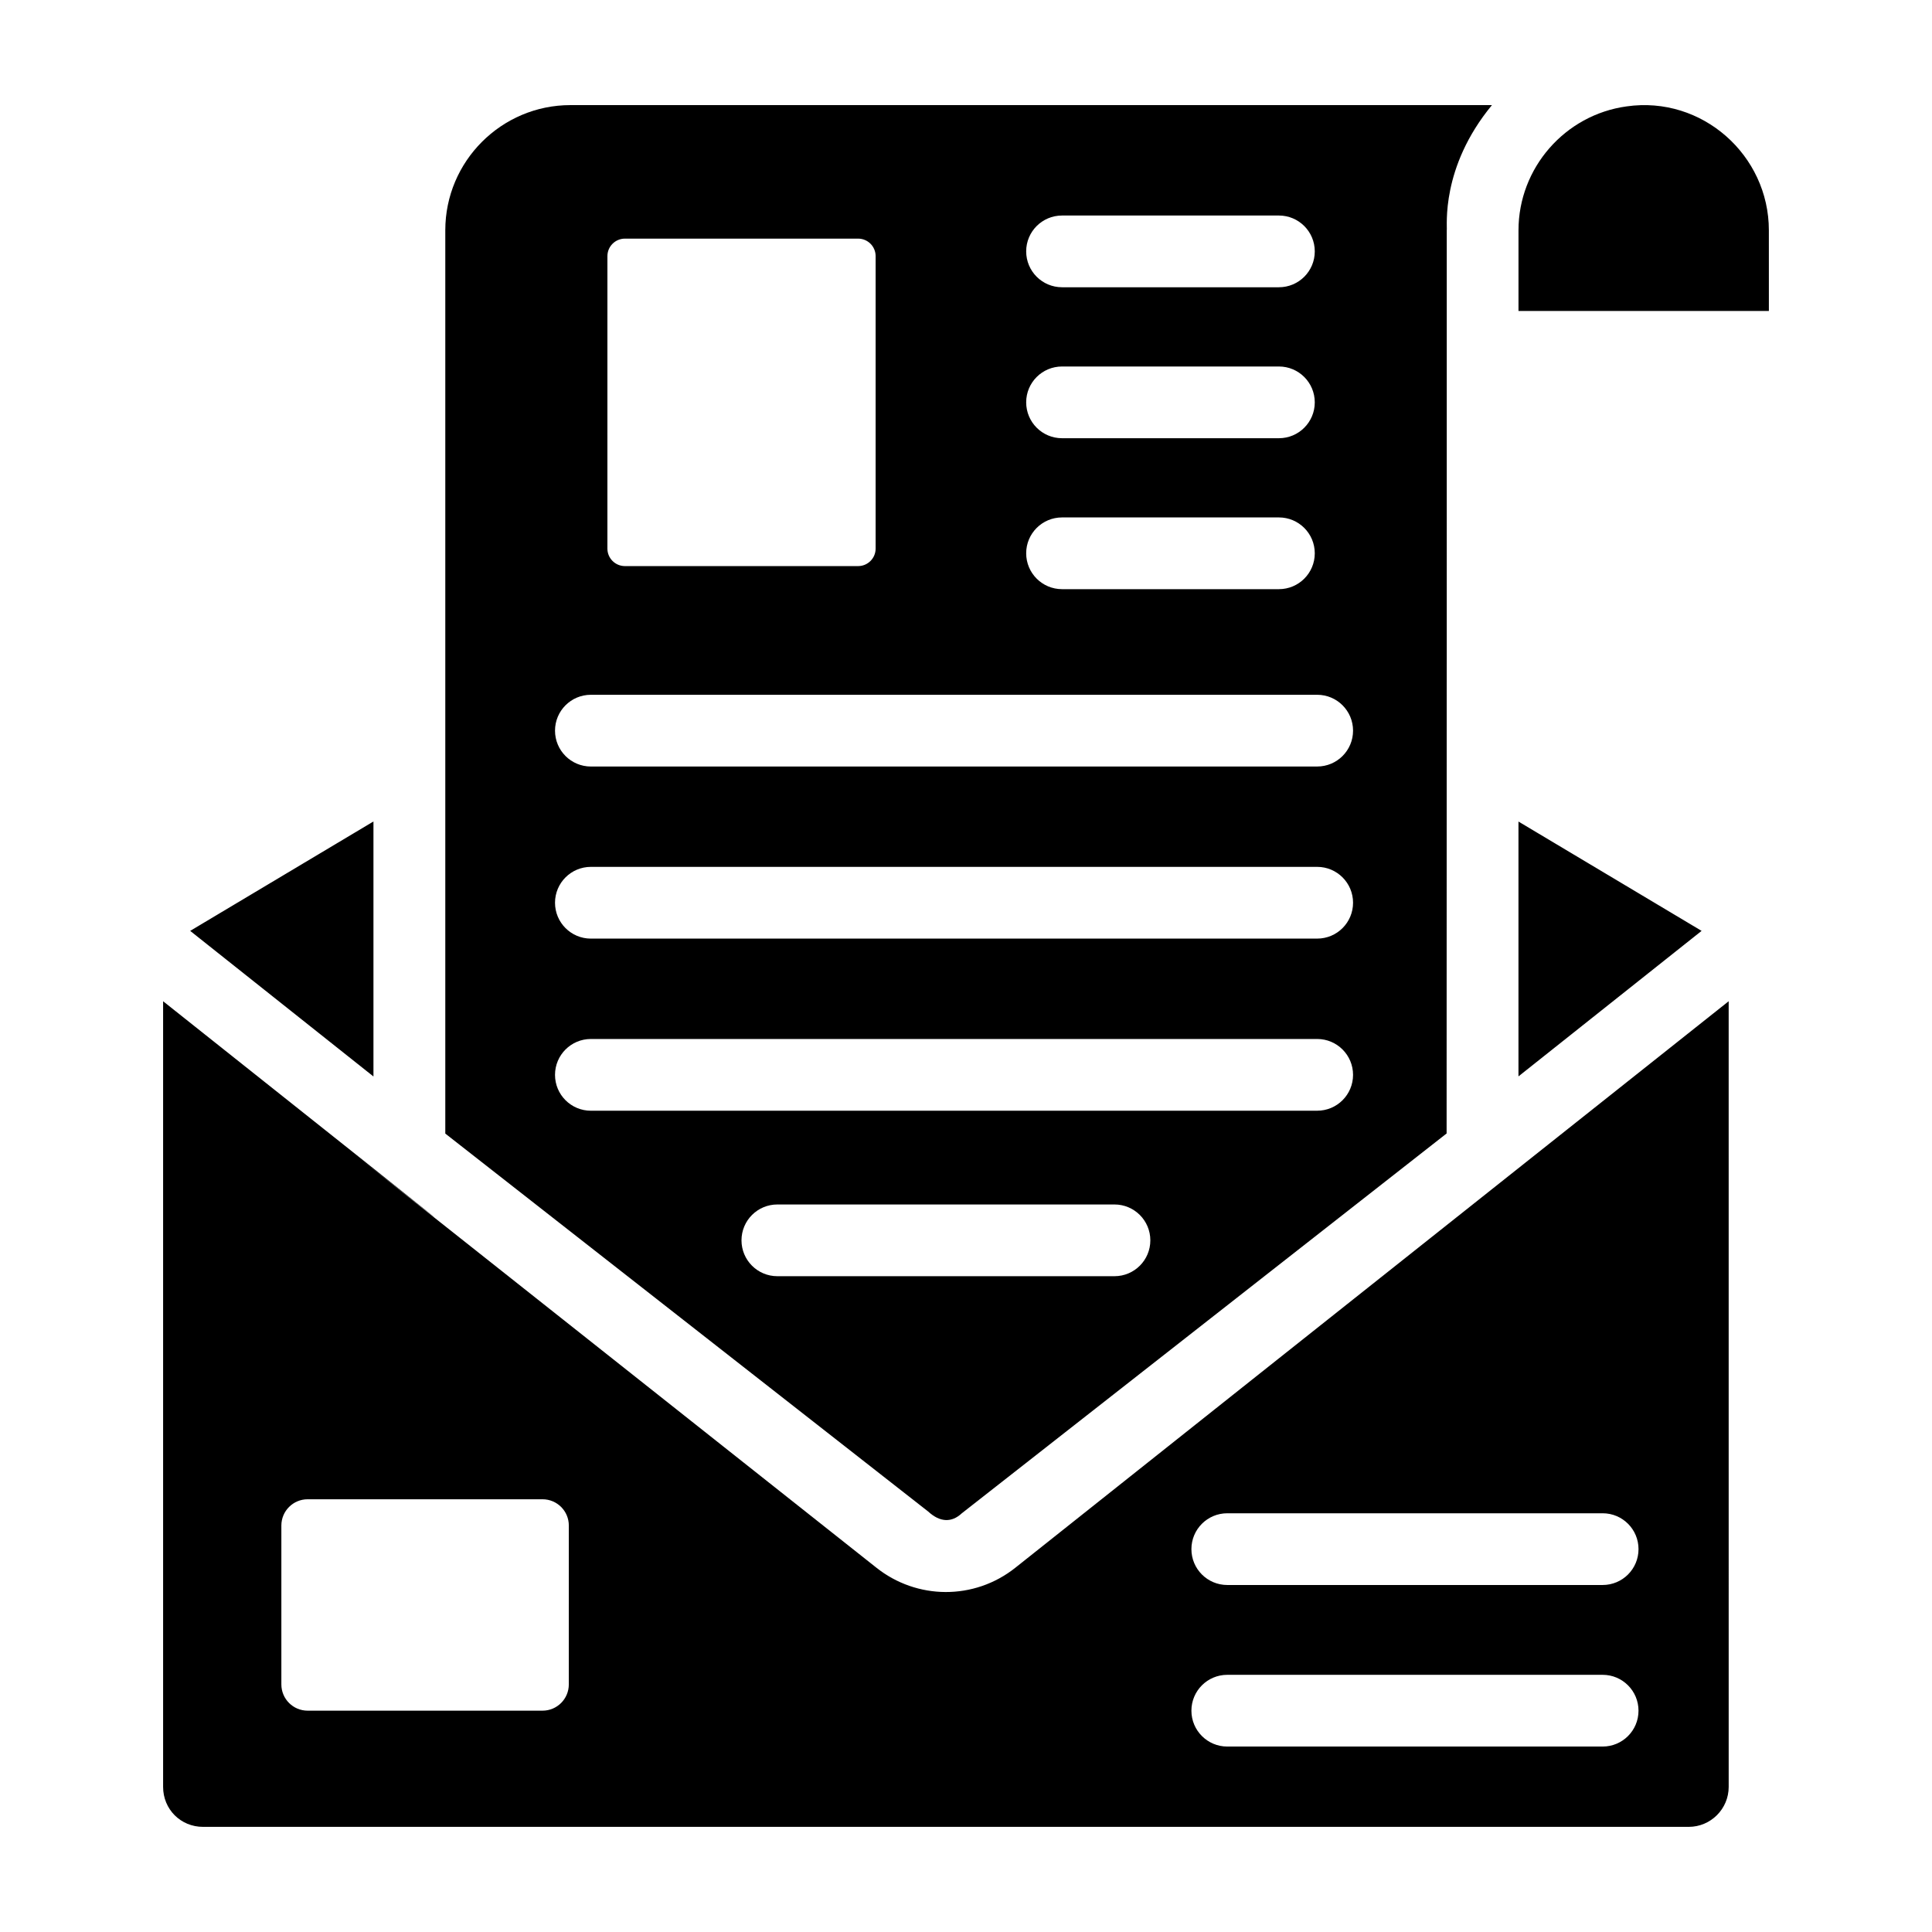 <?xml version="1.0" encoding="UTF-8"?>
<!-- Uploaded to: SVG Repo, www.svgrepo.com, Generator: SVG Repo Mixer Tools -->
<svg fill="#000000" width="800px" height="800px" version="1.1" viewBox="144 144 512 512" xmlns="http://www.w3.org/2000/svg">
 <g>
  <path d="m546.41 361.72v67.531l48.531-38.559z"/>
  <path d="m242.97 361.7-48.57 28.992 48.57 38.586z"/>
  <path d="m575.1 172.19c-16.395 2.234-28.684 16.352-28.684 32.844v21.371h66.355l-0.004-21.371c0-19.922-17.711-35.695-37.668-32.844z"/>
  <path d="m389.96 544.55c3.176 2.961 6.293 2.934 8.867 0.539 13.145-10.297-47.613 37.301 128.54-100.71 0.055-287.01 0.039 50.117 0.039-239.35 0.195-0.957-1.727-16.578 11.977-33.176h-244.2c-18.297 0-33.176 14.887-33.176 33.176v239.38c175.34 137.24 114.86 89.902 127.95 100.14zm49.387-62.344h-89.34c-5.254 0-9.504-4.258-9.504-9.504 0-5.25 4.25-9.504 9.504-9.504h89.34c5.254 0 9.504 4.258 9.504 9.504 0.004 5.246-4.25 9.504-9.504 9.504zm-13.895-281.09h57.473c5.254 0 9.504 4.258 9.504 9.504 0 5.25-4.25 9.504-9.504 9.504h-57.473c-5.254 0-9.504-4.258-9.504-9.504-0.004-5.246 4.25-9.504 9.504-9.504zm0 40.008h57.473c5.254 0 9.504 4.258 9.504 9.504 0 5.25-4.25 9.504-9.504 9.504h-57.473c-5.254 0-9.504-4.258-9.504-9.504-0.004-5.25 4.25-9.504 9.504-9.504zm0 40h57.473c5.254 0 9.504 4.258 9.504 9.504 0 5.25-4.25 9.504-9.504 9.504h-57.473c-5.254 0-9.504-4.258-9.504-9.504-0.004-5.25 4.25-9.504 9.504-9.504zm-120.48-69.25c0-2.562 2.078-4.637 4.641-4.637h61.801c2.562 0 4.637 2.078 4.637 4.637v77.504c0 2.562-2.078 4.641-4.637 4.641h-61.805c-2.562 0-4.641-2.078-4.641-4.641zm-4.383 116.25h192.48c5.254 0 9.504 4.258 9.504 9.504 0 5.25-4.25 9.504-9.504 9.504l-192.48 0.004c-5.254 0-9.504-4.258-9.504-9.504 0-5.254 4.25-9.508 9.504-9.508zm0 45.605h192.48c5.254 0 9.504 4.258 9.504 9.504 0 5.25-4.25 9.504-9.504 9.504l-192.48 0.004c-5.254 0-9.504-4.258-9.504-9.504 0-5.25 4.25-9.508 9.504-9.508zm0 45.613h192.48c5.254 0 9.504 4.258 9.504 9.504 0 5.25-4.25 9.504-9.504 9.504l-192.48 0.004c-5.254 0-9.504-4.258-9.504-9.504 0-5.25 4.25-9.508 9.504-9.508z"/>
  <path d="m413.1 559.45c-10.941 8.703-26.164 8.504-36.855 0-296.62-234.92 8.477 6.766-189.02-150.11v208.2c0 5.941 4.652 10.598 10.594 10.598h393.7c5.848 0 10.602-4.754 10.602-10.598l-0.004-208.2c-163.11 129.47-108.39 86.078-189.02 150.11zm-118.36 30.934c0 3.844-3.117 6.961-6.961 6.961h-62.254c-3.844 0-6.961-3.117-6.961-6.961v-42.102c0-3.844 3.117-6.961 6.961-6.961h62.258c3.844 0 6.961 3.117 6.961 6.961zm273.98 16.469h-99.48c-5.254 0-9.504-4.258-9.504-9.504 0-5.25 4.25-9.504 9.504-9.504h99.477c5.254 0 9.504 4.258 9.504 9.504 0.004 5.25-4.246 9.504-9.5 9.504zm9.504-52.316c0 5.25-4.25 9.504-9.504 9.504h-99.48c-5.254 0-9.504-4.258-9.504-9.504 0-5.25 4.25-9.504 9.504-9.504h99.477c5.258-0.004 9.508 4.254 9.508 9.504z"/>
 </g>
</svg>